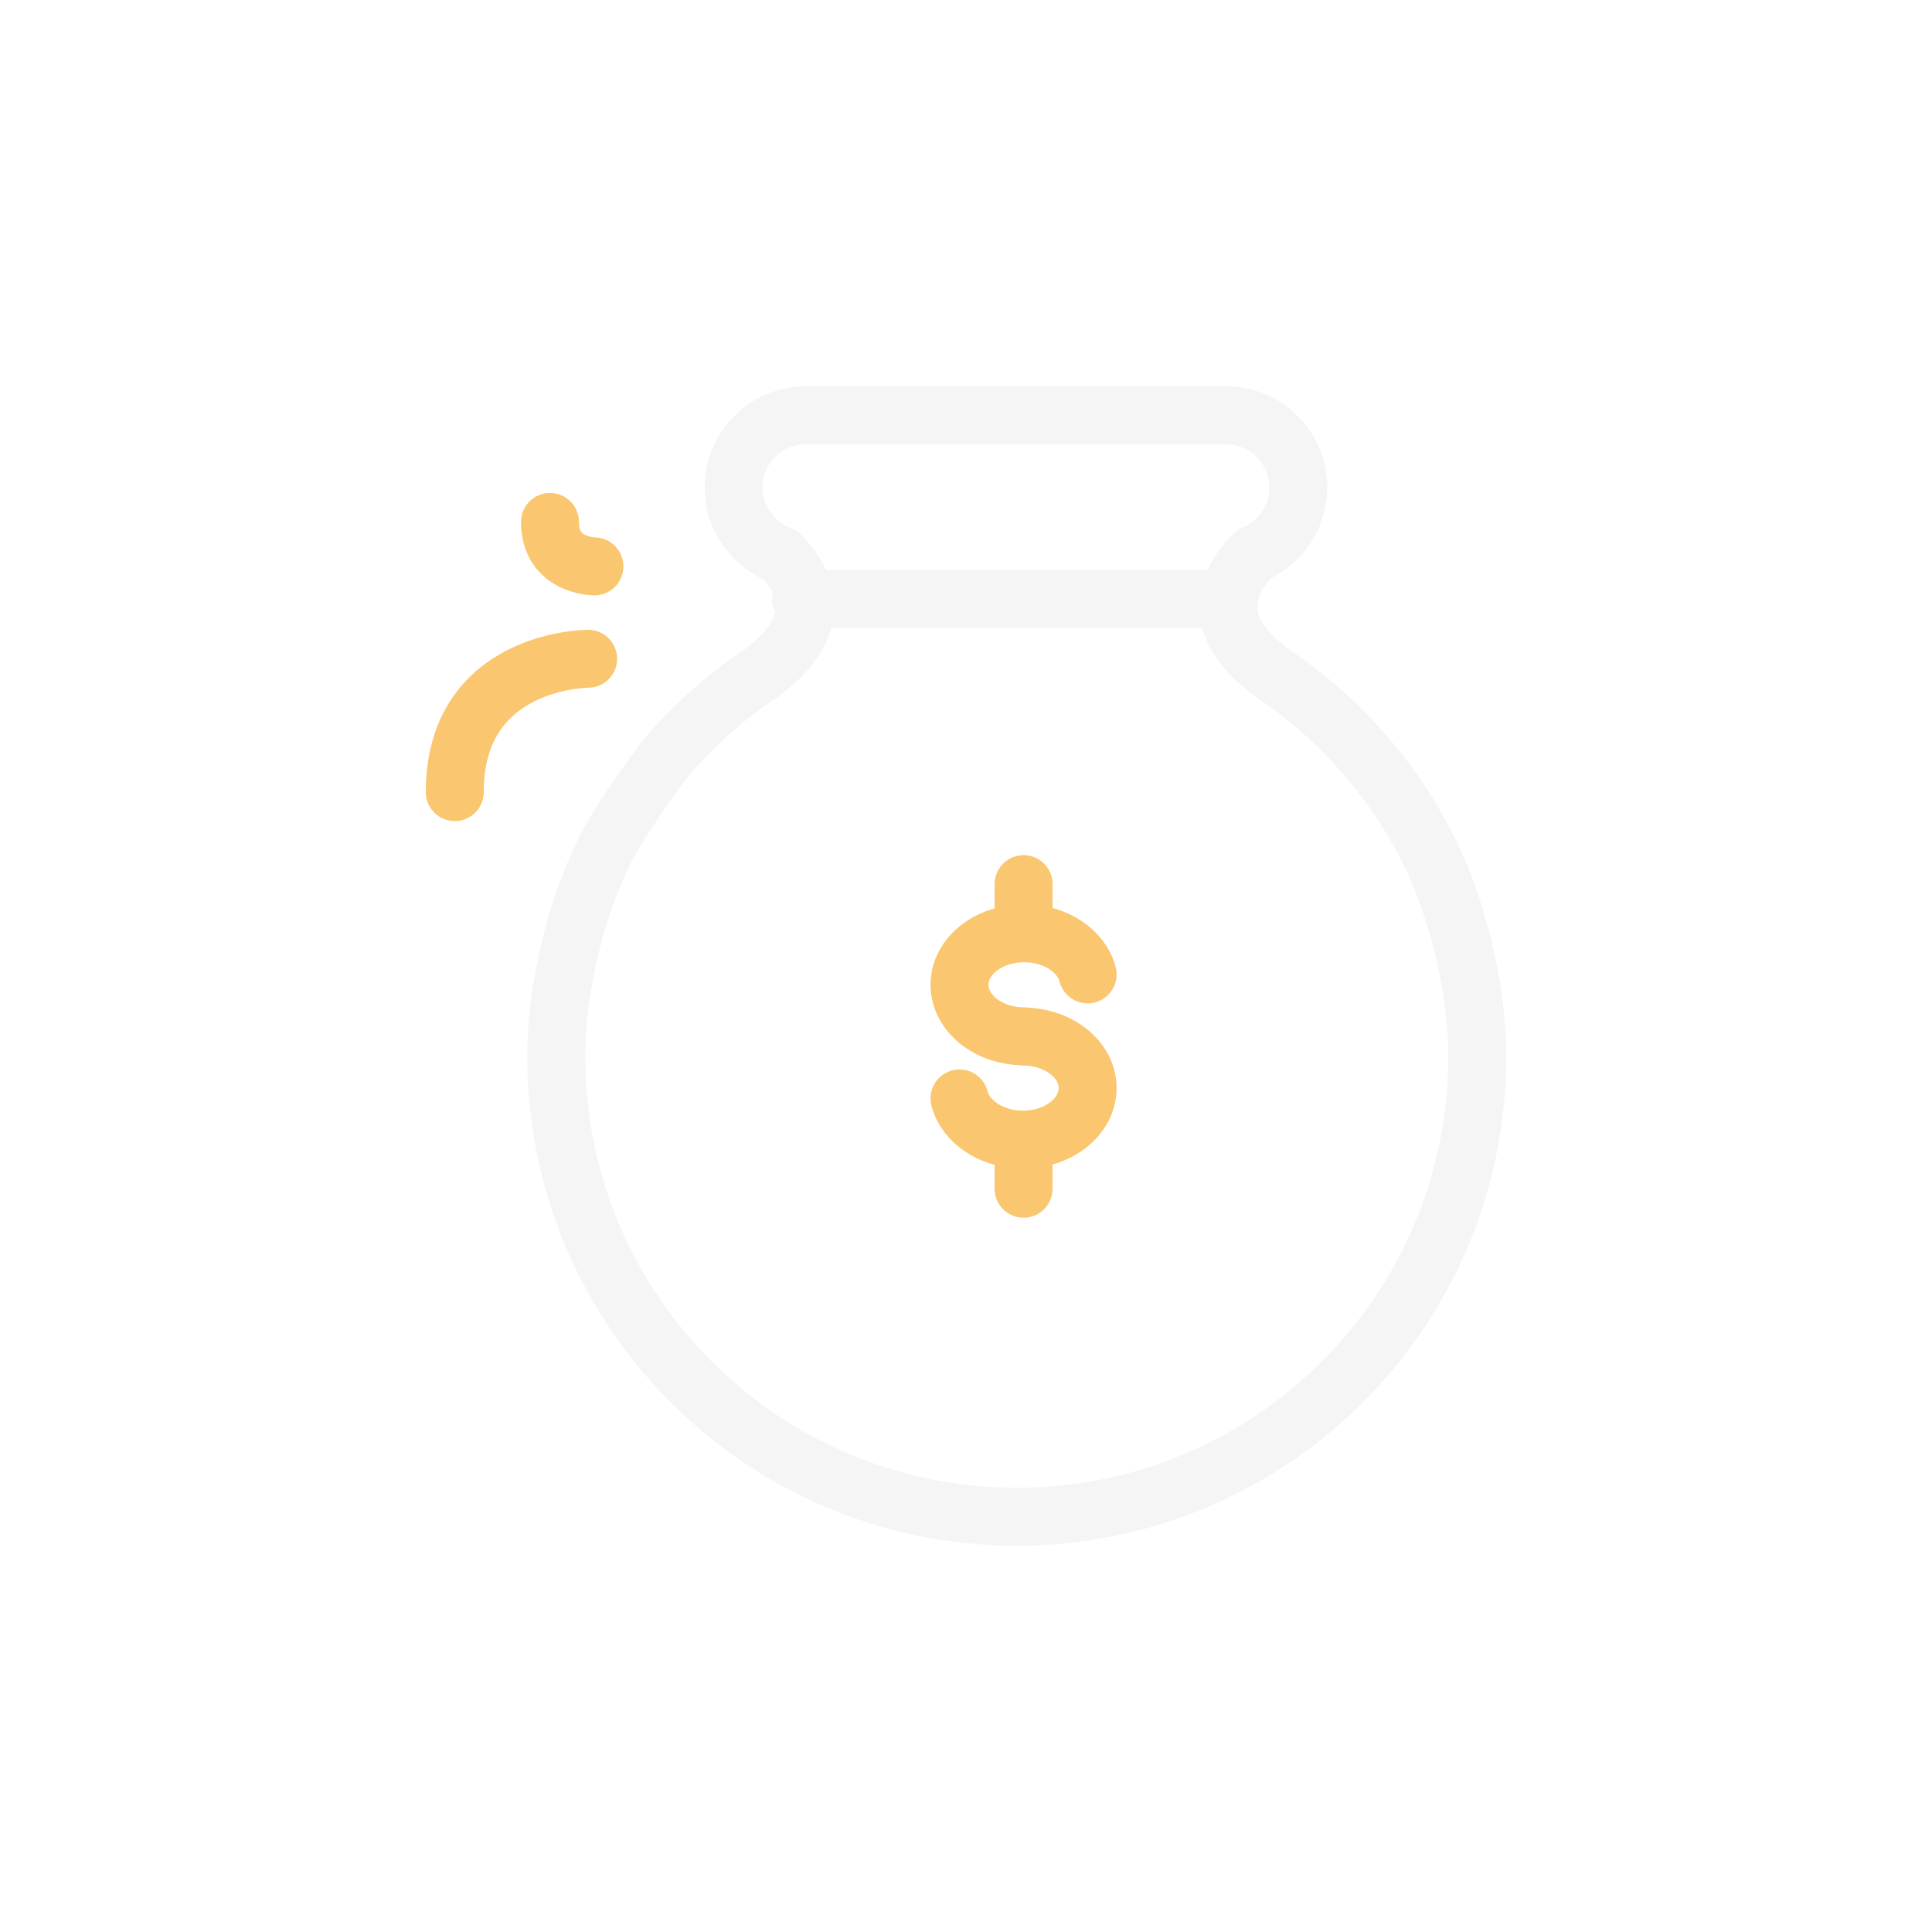<svg width="100" height="100" viewBox="0 0 100 100" fill="none" xmlns="http://www.w3.org/2000/svg">
<path d="M30.171 48.665C30.276 48.137 30.4 47.617 30.545 47.106C30.398 47.651 30.275 48.17 30.171 48.665ZM30.86 46.032C30.739 46.384 30.648 46.747 30.545 47.106C30.641 46.755 30.743 46.398 30.86 46.032ZM29.974 49.679C30.03 49.359 30.098 49.017 30.171 48.665C30.105 49.002 30.024 49.333 29.974 49.679ZM29.687 52.221C29.664 52.532 29.652 52.831 29.652 53.142C29.652 52.969 29.652 52.658 29.687 52.221Z" fill="#F5F5F5"/>
<path d="M63.465 31L41.465 31" stroke="#F5F5F5" stroke-width="3" stroke-miterlimit="10" stroke-linecap="round"/>
<path d="M76.465 54.675C76.465 67.832 65.791 78.507 52.633 78.507C39.463 78.507 28.789 67.832 28.789 54.675V54.519C28.789 54.197 28.801 53.886 28.824 53.564C28.824 53.433 28.836 53.289 28.849 53.135C28.86 52.932 28.883 52.705 28.909 52.466C28.943 52.166 28.98 51.833 29.04 51.475C29.063 51.296 29.1 51.117 29.123 50.925C29.343 49.644 29.651 48.379 30.043 47.14C30.119 46.904 30.198 46.669 30.281 46.436C30.532 45.769 30.807 45.075 31.129 44.371C31.165 44.287 31.201 44.204 31.249 44.132C32.024 42.484 34.341 39.38 34.341 39.38C35.668 37.79 37.197 36.381 38.89 35.189C39.021 35.093 39.164 34.998 39.296 34.914C39.331 34.891 39.379 34.854 39.415 34.831C42.818 32.312 41.719 30.067 40.394 28.729C39.721 28.481 39.138 28.036 38.722 27.452C38.699 27.441 38.688 27.429 38.688 27.429C38.222 26.796 37.97 26.029 37.971 25.243V25.22C37.974 24.233 38.367 23.287 39.065 22.589C39.763 21.891 40.709 21.497 41.696 21.494H63.475C64.462 21.497 65.407 21.891 66.105 22.589C66.802 23.287 67.195 24.232 67.199 25.219V25.242C67.199 26.091 66.9 26.89 66.411 27.523C66.024 28.026 65.514 28.421 64.93 28.669H64.919C63.569 30.007 62.388 32.276 65.839 34.83L65.957 34.914C66.089 34.998 66.233 35.093 66.364 35.189C68.057 36.381 69.586 37.79 70.913 39.38C72.132 40.833 73.171 42.428 74.005 44.132C74.052 44.203 74.089 44.287 74.125 44.371C74.436 45.042 74.715 45.727 74.96 46.425C75.08 46.747 75.175 47.057 75.271 47.356C75.271 47.368 75.282 47.379 75.282 47.391C75.366 47.678 75.45 47.977 75.533 48.263C75.544 48.31 75.569 48.37 75.581 48.418C75.616 48.549 75.653 48.669 75.677 48.8C75.724 48.98 75.772 49.158 75.808 49.349C75.844 49.529 75.892 49.695 75.927 49.875C75.962 50.019 75.999 50.174 76.023 50.328C76.023 50.34 76.023 50.364 76.034 50.376C76.094 50.71 76.154 51.021 76.201 51.32C76.261 51.737 76.309 52.119 76.345 52.466C76.368 52.705 76.392 52.932 76.405 53.134C76.476 54.102 76.465 54.675 76.465 54.675Z" stroke="#F5F5F5" stroke-width="3" stroke-miterlimit="10" stroke-linecap="round" stroke-linejoin="round"/>
<g filter="url(#filter0_d_179878_21344)">
<path d="M56.296 50.435C55.984 49.22 54.634 48.305 53.014 48.305C51.164 48.305 49.664 49.5 49.664 50.973C49.664 52.447 51.164 53.64 53.014 53.64L52.946 53.651C54.796 53.651 56.296 54.845 56.296 56.318C56.296 57.792 54.796 58.986 52.946 58.986C51.327 58.986 49.977 58.072 49.664 56.856M52.98 48.305V45.762M52.98 61.529V58.985M30.442 34.097C30.442 34.097 23.539 34.097 23.539 41M30.767 29.316C30.767 29.316 28.466 29.316 28.466 27.015" stroke="#FAC770" stroke-width="3" stroke-miterlimit="10" stroke-linecap="round" stroke-linejoin="round"/>
</g>
<defs>
<filter id="filter0_d_179878_21344" x="16.039" y="19.515" width="47.758" height="49.514" filterUnits="userSpaceOnUse" color-interpolation-filters="sRGB">
<feFlood flood-opacity="0" result="BackgroundImageFix"/>
<feColorMatrix in="SourceAlpha" type="matrix" values="0 0 0 0 0 0 0 0 0 0 0 0 0 0 0 0 0 0 127 0" result="hardAlpha"/>
<feOffset/>
<feGaussianBlur stdDeviation="3"/>
<feColorMatrix type="matrix" values="0 0 0 0 0.98 0 0 0 0 0.78 0 0 0 0 0.439 0 0 0 1 0"/>
<feBlend mode="normal" in2="BackgroundImageFix" result="effect1_dropShadow_179878_21344"/>
<feBlend mode="normal" in="SourceGraphic" in2="effect1_dropShadow_179878_21344" result="shape"/>
</filter>
</defs>
</svg>
